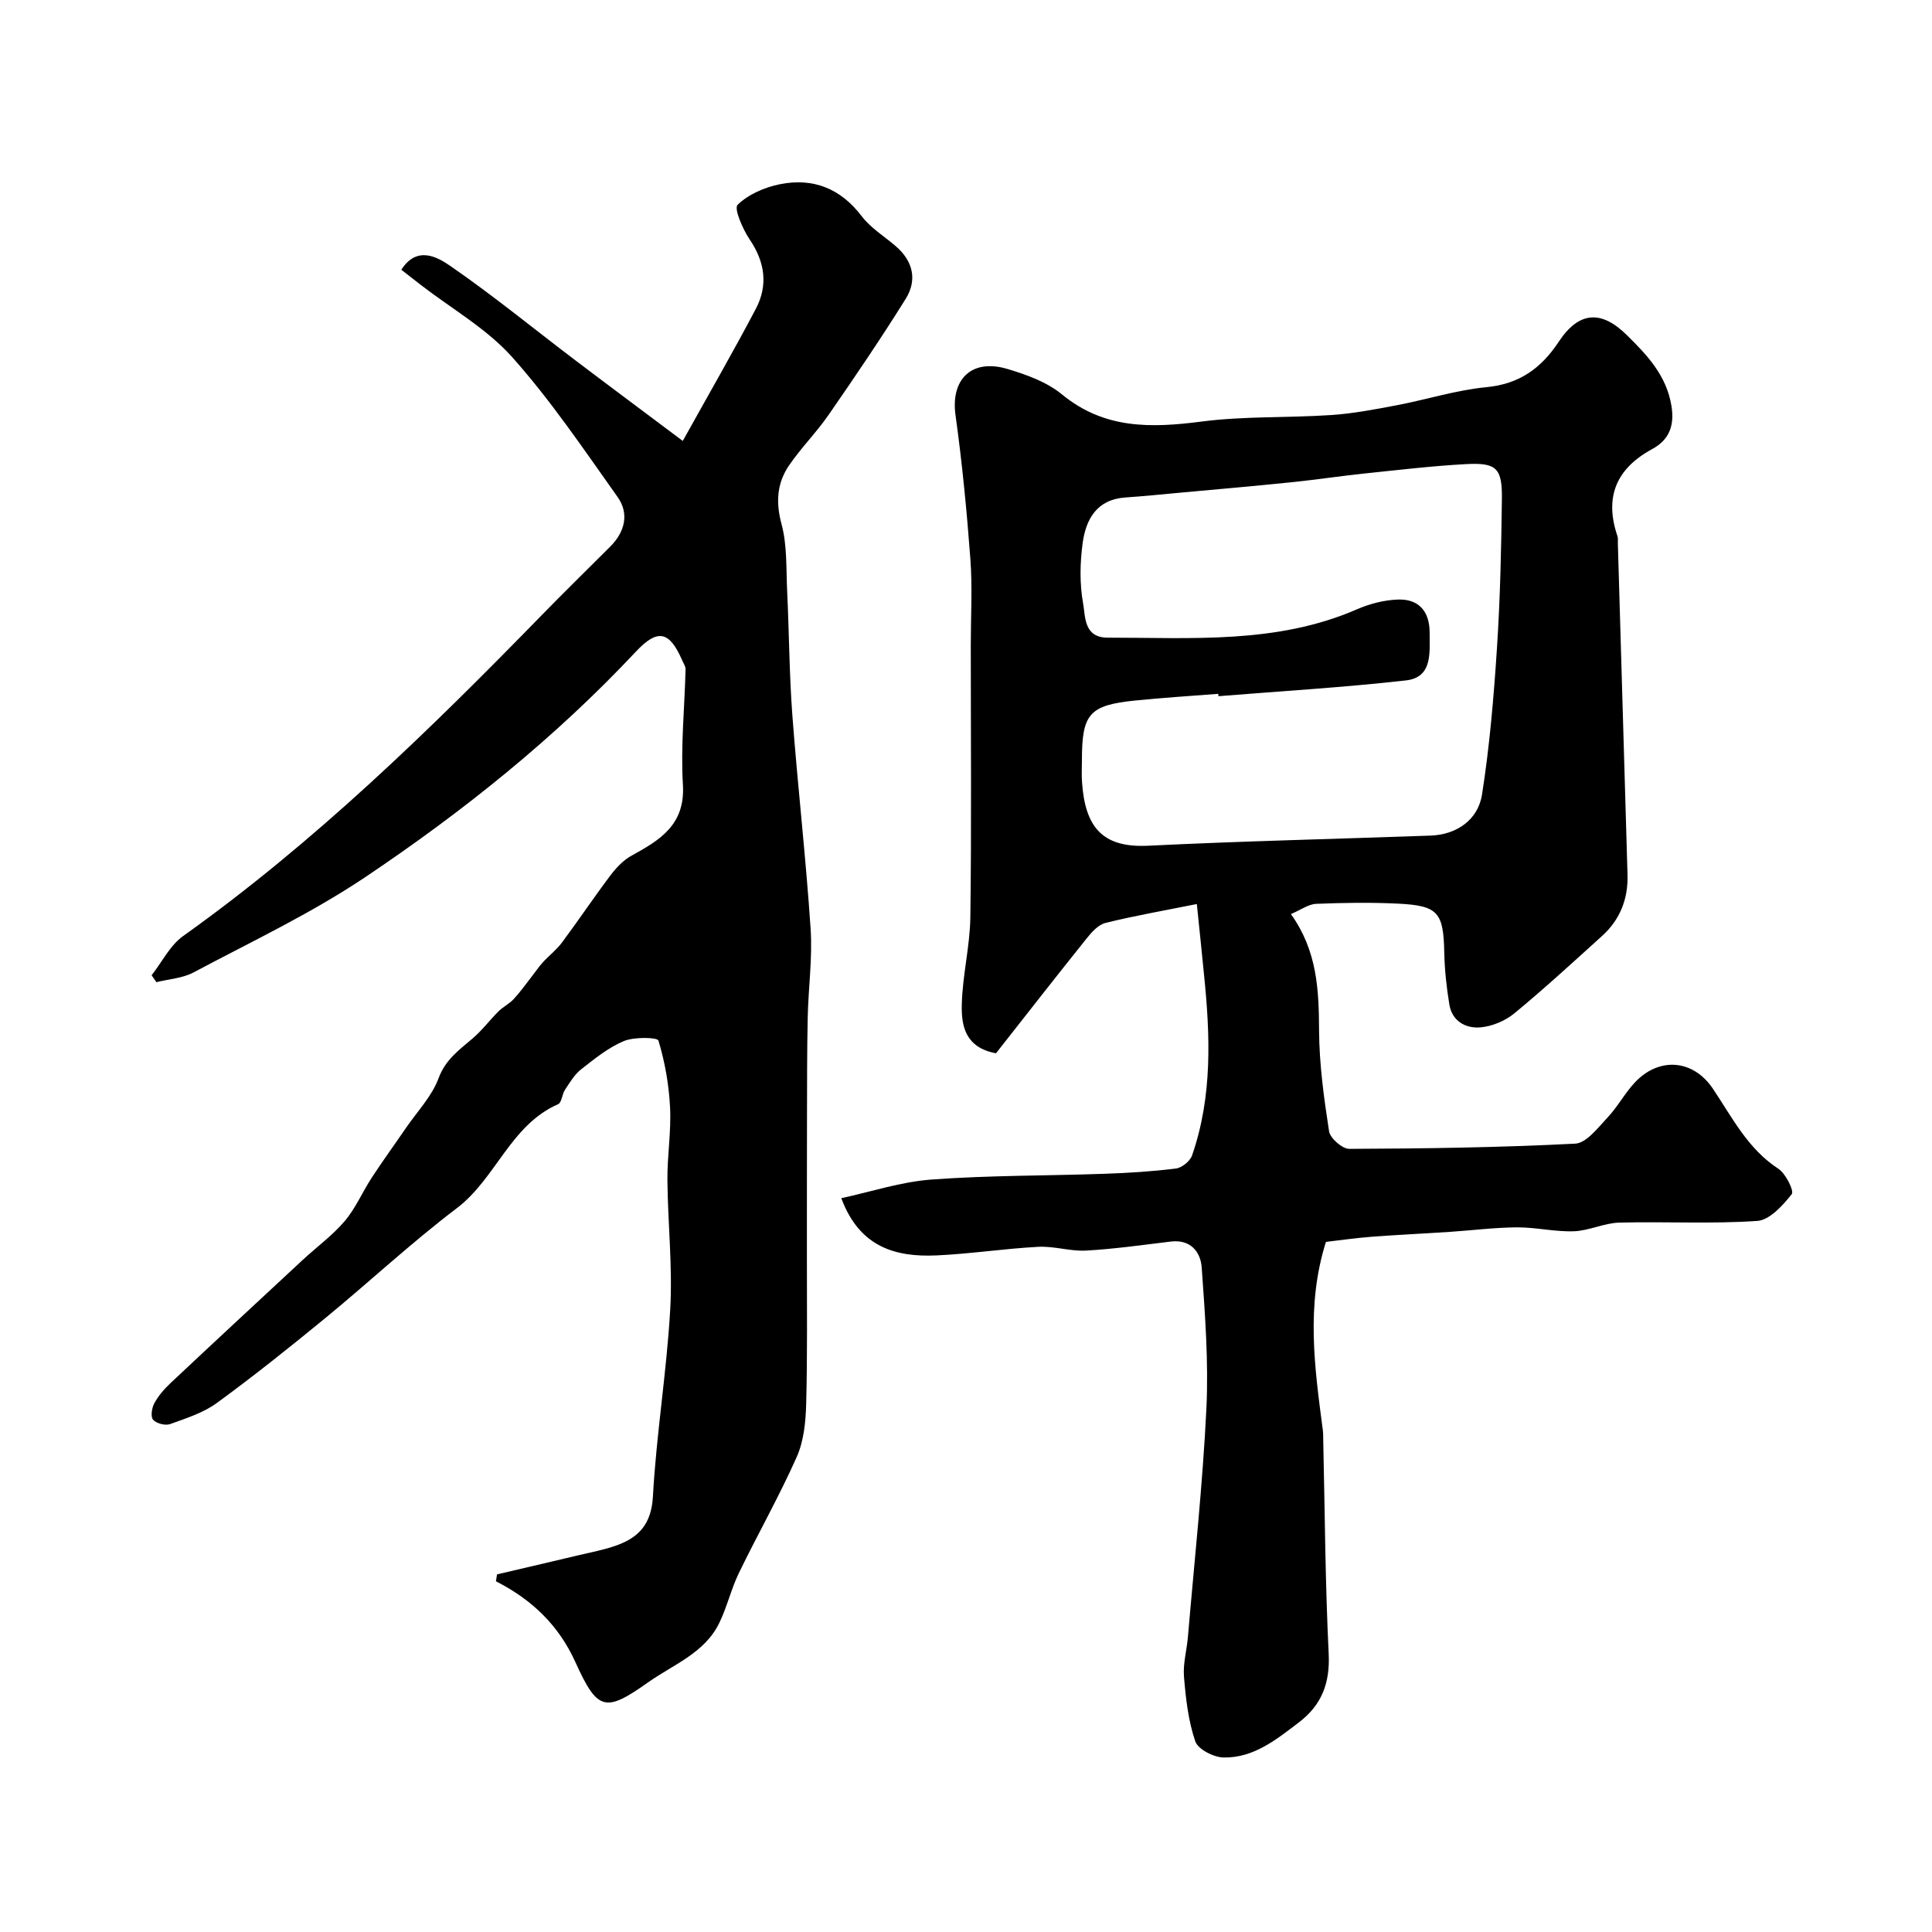 <svg enable-background="new 0 0 400 400" viewBox="0 0 400 400" xmlns="http://www.w3.org/2000/svg"><path d="m247.79 187.17c-6.83 1.37-12.92 2.43-18.9 3.91-1.49.37-2.87 1.9-3.91 3.21-6.36 7.93-12.6 15.94-18.77 23.78-6.43-1.19-7.19-5.78-7.08-10.1.14-6.04 1.69-12.06 1.77-18.09.25-18.82.09-37.65.09-56.48 0-5.87.35-11.76-.08-17.59-.74-9.97-1.7-19.94-3.08-29.84-1.03-7.38 3.28-11.78 10.68-9.6 3.98 1.18 8.23 2.71 11.36 5.29 8.79 7.22 18.46 6.97 28.89 5.62 8.85-1.15 17.9-.75 26.84-1.35 4.54-.3 9.06-1.17 13.54-2.02 6.23-1.18 12.35-3.15 18.62-3.75 6.85-.66 11.33-3.93 14.97-9.42 4.15-6.27 8.76-6.6 14.04-1.41 4.23 4.16 8.24 8.37 9.28 14.67.68 4.1-.45 7.06-3.99 8.98-7.45 4.04-9.93 9.96-7.18 18.03.15.45.07.99.08 1.49.67 22.86 1.34 45.72 2 68.59.15 5.01-1.54 9.32-5.27 12.69-5.99 5.41-11.94 10.9-18.17 16.03-1.9 1.57-4.63 2.7-7.06 2.9-3.01.24-5.83-1.29-6.39-4.75-.58-3.56-.98-7.17-1.05-10.77-.17-8.26-1.25-9.69-9.53-10.1-5.65-.28-11.33-.19-16.99.04-1.58.06-3.12 1.22-5.23 2.12 5.5 7.69 5.78 15.78 5.83 24.11.04 6.97 1 13.96 2.07 20.86.23 1.45 2.74 3.65 4.19 3.64 15.6-.06 31.2-.28 46.77-1.08 2.32-.12 4.68-3.27 6.66-5.37 2.12-2.24 3.6-5.08 5.71-7.32 5.01-5.31 12.05-4.77 16.14 1.32 4 5.95 7.2 12.43 13.55 16.57 1.53 1 3.3 4.6 2.77 5.26-1.86 2.34-4.57 5.36-7.13 5.54-9.49.65-19.05.1-28.57.35-3.15.08-6.25 1.68-9.4 1.79-3.91.14-7.86-.83-11.79-.81-4.61.03-9.22.62-13.83.93-5.43.36-10.86.61-16.28 1.02-3.23.25-6.45.71-9.44 1.06-4.17 13.24-2.33 26.11-.64 38.99.09.66.06 1.33.08 2 .34 14.76.41 29.54 1.13 44.28.3 6.08-1.45 10.62-6.18 14.22-4.68 3.57-9.39 7.38-15.59 7.26-2.05-.04-5.29-1.7-5.85-3.34-1.45-4.25-1.97-8.88-2.34-13.39-.22-2.72.59-5.52.82-8.29 1.34-15.73 3.05-31.44 3.82-47.2.47-9.71-.28-19.52-.97-29.24-.23-3.18-2.28-5.86-6.38-5.36-5.84.7-11.68 1.54-17.55 1.87-3.27.18-6.61-.95-9.89-.78-7.04.37-14.05 1.46-21.09 1.78-8.5.38-15.94-1.71-19.71-11.85 6.15-1.32 12.37-3.4 18.71-3.86 11.89-.88 23.85-.77 35.78-1.19 4.94-.17 9.89-.48 14.79-1.09 1.24-.16 2.93-1.52 3.34-2.7 4.27-12.29 3.76-24.94 2.46-37.62-.43-4.43-.89-8.81-1.47-14.44zm4.48-43.03c-.01-.16-.03-.33-.04-.49-5.75.45-11.51.8-17.25 1.39-9.47.97-10.98 2.76-10.98 12.36 0 1.5-.09 3 .02 4.5.63 9.35 4.21 13.66 13.68 13.2 19.5-.96 39.02-1.4 58.53-2.1 5.22-.19 9.77-3.15 10.61-8.52 1.57-10.02 2.43-20.18 3.09-30.31.67-10.24.89-20.52 1.02-30.78.09-6.48-1.09-7.64-7.43-7.3-7.04.38-14.06 1.22-21.08 1.95-5.04.53-10.06 1.3-15.11 1.81-7.68.79-15.37 1.46-23.06 2.16-3.77.35-7.53.73-11.3.99-5.9.41-8.15 4.52-8.82 9.45-.55 4.09-.64 8.41.09 12.44.5 2.75.11 7.13 5.1 7.13 17.43-.01 35 1.36 51.63-5.88 2.64-1.15 5.64-1.92 8.5-2.01 4.36-.14 6.53 2.54 6.52 6.89-.01 4.11.64 9.21-4.89 9.85-12.9 1.46-25.88 2.22-38.83 3.27z" fill="#000001"/><path d="m31.39 201.92c2.15-2.74 3.8-6.18 6.52-8.12 27.18-19.38 50.94-42.53 74.14-66.33 4.7-4.82 9.52-9.53 14.28-14.29 3.05-3.05 3.99-6.82 1.53-10.29-7-9.86-13.81-19.97-21.83-28.96-5.25-5.88-12.48-9.98-18.83-14.88-1.29-1-2.57-2-4.11-3.2 3.23-5.06 7.49-2.62 10.11-.81 8.88 6.12 17.24 12.98 25.84 19.5 7.11 5.39 14.27 10.71 22.32 16.75 5.52-9.93 10.49-18.54 15.12-27.34 2.57-4.88 1.91-9.68-1.26-14.36-1.44-2.13-3.3-6.4-2.51-7.18 2.22-2.17 5.61-3.64 8.76-4.27 6.86-1.37 12.56.85 16.95 6.64 1.85 2.43 4.66 4.14 7.03 6.18 3.59 3.09 4.5 7 2.06 10.92-5.08 8.15-10.49 16.11-15.96 24.02-2.51 3.63-5.69 6.8-8.18 10.45-2.51 3.67-2.79 7.63-1.56 12.17 1.18 4.38.94 9.17 1.16 13.79.41 8.6.44 17.22 1.08 25.8 1.11 14.74 2.8 29.44 3.78 44.19.4 6.07-.47 12.21-.6 18.33-.15 6.82-.13 13.64-.15 20.46-.03 9.7-.01 19.41-.02 29.11-.01 10.17.12 20.33-.15 30.49-.1 3.69-.49 7.66-1.96 10.97-3.63 8.15-8.05 15.94-11.95 23.97-1.61 3.31-2.45 7-4.05 10.32-3.01 6.29-9.52 8.65-14.75 12.35-8.88 6.29-10.48 5.96-15.07-4.17-3.47-7.67-9.03-12.96-16.45-16.74.07-.48.15-.95.22-1.43 5.58-1.31 11.15-2.6 16.73-3.93 2.68-.64 5.43-1.14 8.01-2.07 4.67-1.67 7.22-4.46 7.54-10.13.71-12.93 2.85-25.79 3.58-38.72.51-8.89-.5-17.87-.58-26.81-.04-4.99.8-10.01.55-14.98-.23-4.68-1.05-9.41-2.41-13.88-.21-.69-5-.79-7.15.1-3.21 1.34-6.06 3.66-8.84 5.84-1.38 1.08-2.34 2.72-3.34 4.22-.62.93-.68 2.67-1.44 3.01-9.9 4.35-12.85 15.37-20.98 21.54-9.42 7.14-18.1 15.26-27.25 22.77-7.33 6.02-14.76 11.95-22.42 17.55-2.81 2.05-6.35 3.17-9.68 4.37-1 .36-2.83-.12-3.52-.89-.55-.62-.28-2.46.25-3.42.84-1.55 2.06-2.96 3.36-4.18 9.09-8.54 18.24-17.03 27.38-25.51 2.9-2.69 6.16-5.06 8.7-8.05 2.25-2.66 3.65-6.02 5.58-8.97 2.3-3.52 4.78-6.92 7.15-10.39 2.31-3.36 5.31-6.48 6.68-10.19 1.44-3.88 4.25-5.85 7.05-8.24 1.96-1.67 3.52-3.78 5.36-5.61.95-.94 2.23-1.56 3.13-2.53 1.33-1.42 2.46-3.02 3.66-4.56.8-1.01 1.52-2.1 2.38-3.05 1.28-1.41 2.84-2.59 3.97-4.11 3.43-4.61 6.62-9.38 10.08-13.96 1.18-1.56 2.66-3.12 4.35-4.04 5.9-3.24 11.11-6.39 10.61-14.68-.48-7.92.35-15.92.55-23.89.01-.6-.42-1.22-.68-1.81-2.65-6.11-5.08-6.68-9.62-1.83-16.76 17.87-35.78 33.1-56.03 46.68-11.21 7.52-23.57 13.35-35.52 19.71-2.28 1.22-5.13 1.38-7.71 2.03-.32-.49-.66-.96-.99-1.43z" fill="#000001"/></svg>